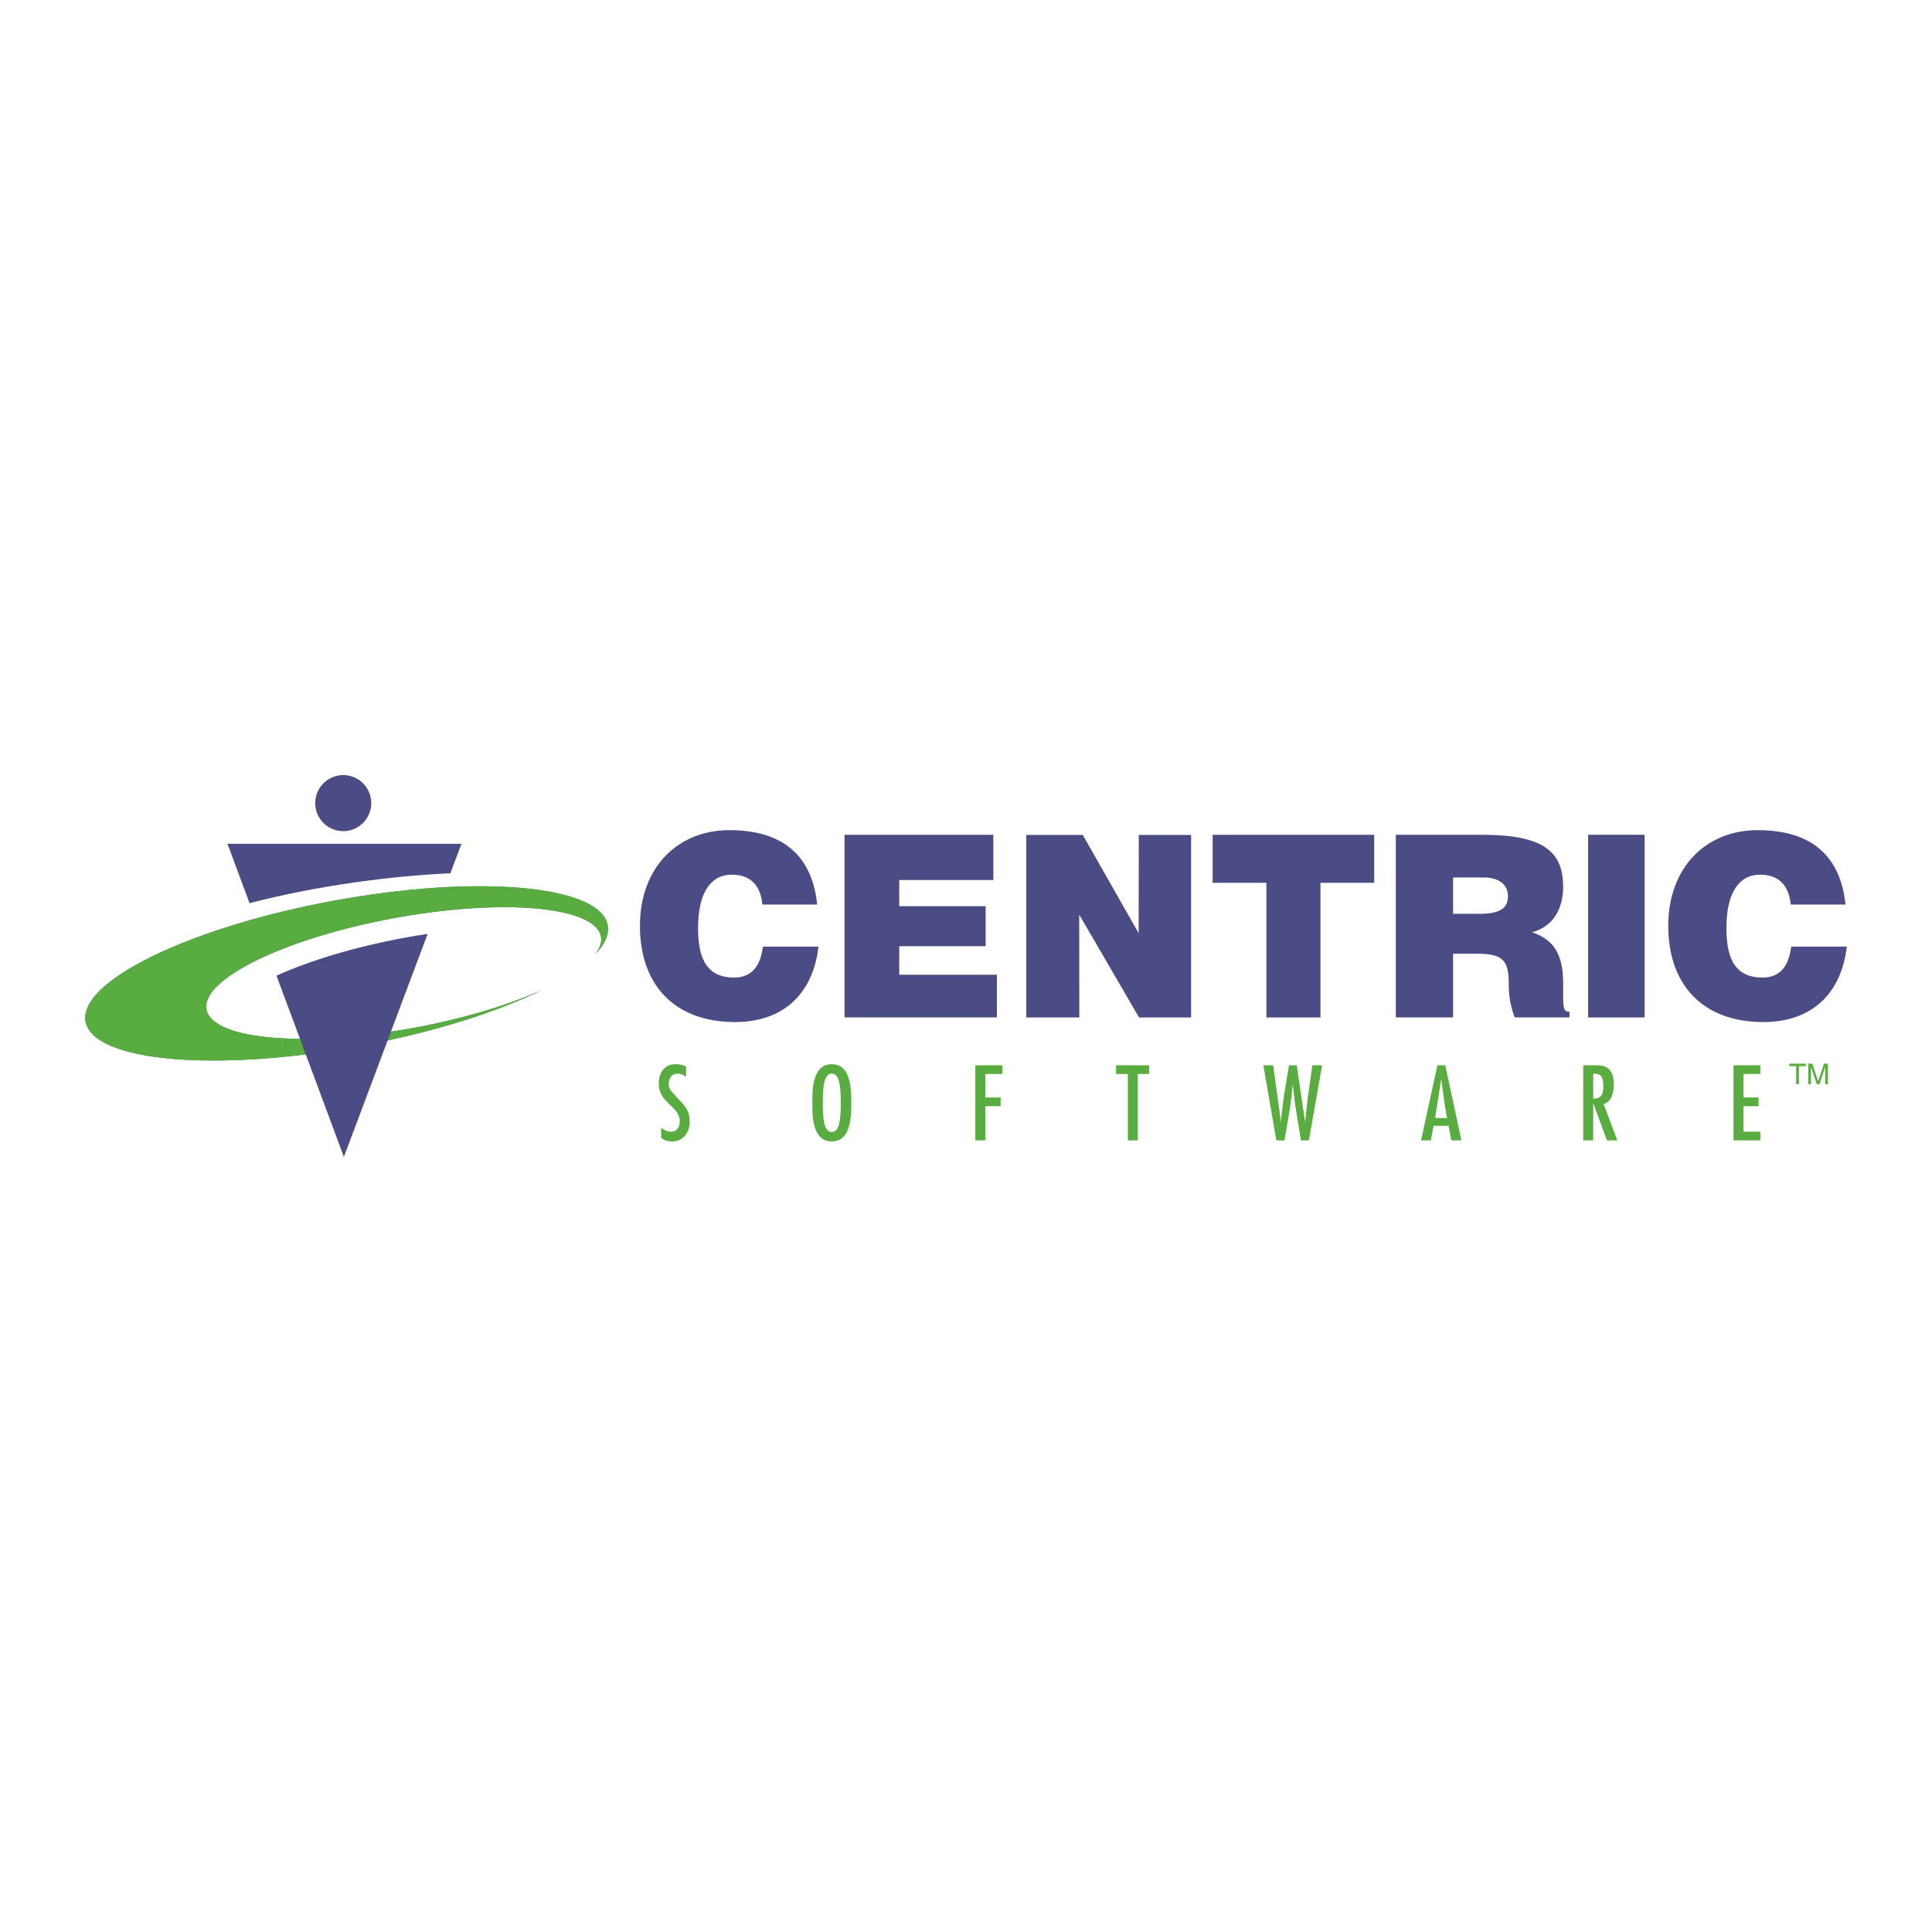 <?xml version="1.0" encoding="utf-8"?>
<!-- Generator: Adobe Illustrator 13.0.0, SVG Export Plug-In . SVG Version: 6.00 Build 14948)  -->
<!DOCTYPE svg PUBLIC "-//W3C//DTD SVG 1.0//EN" "http://www.w3.org/TR/2001/REC-SVG-20010904/DTD/svg10.dtd">
<svg version="1.0" id="Layer_1" xmlns="http://www.w3.org/2000/svg" xmlns:xlink="http://www.w3.org/1999/xlink" x="0px" y="0px"
	 width="192.756px" height="192.756px" viewBox="0 0 192.756 192.756" enable-background="new 0 0 192.756 192.756"
	 xml:space="preserve">
<g>
	<polygon fill-rule="evenodd" clip-rule="evenodd" fill="#FFFFFF" points="0,0 192.756,0 192.756,192.756 0,192.756 0,0 	"/>
	<path fill-rule="evenodd" clip-rule="evenodd" fill="#33735B" d="M41.289,102.551c-10.868,2.009-20.131,1.186-20.689-1.837
		c-0.558-3.019,7.8-7.097,18.668-9.106c10.868-2.006,20.132-1.184,20.689,1.837c0.104,0.557-0.099,1.149-0.56,1.757
		c0.955-1.005,1.397-1.987,1.229-2.897c-0.738-3.998-12.998-5.087-27.381-2.43C18.862,92.532,7.8,97.928,8.539,101.926
		c0.738,3.998,12.998,5.088,27.381,2.431c7.279-1.345,13.706-3.39,18.185-5.602C50.786,100.256,46.307,101.624,41.289,102.551
		L41.289,102.551z"/>
	<path fill-rule="evenodd" clip-rule="evenodd" fill="#59AD40" d="M28.898,105.383c2.251-0.24,4.606-0.581,7.022-1.026
		c7.279-1.345,13.706-3.39,18.185-5.602c-3.318,1.501-7.798,2.869-12.815,3.796c-4.839,0.895-9.361,1.228-12.936,1.055
		L28.898,105.383L28.898,105.383z"/>
	<path fill-rule="evenodd" clip-rule="evenodd" fill="#4B4C85" d="M34.245,82.925c1.544,0,2.796-1.252,2.796-2.797
		c0-1.544-1.252-2.797-2.796-2.797c-1.545,0-2.796,1.253-2.796,2.797C31.448,81.673,32.7,82.925,34.245,82.925L34.245,82.925z"/>
	<path fill-rule="evenodd" clip-rule="evenodd" fill="#4B4C85" d="M44.934,87.129l1.105-2.945H22.694l2.202,5.924
		c3.239-0.84,6.875-1.567,10.748-2.108C38.888,87.546,42.019,87.26,44.934,87.129L44.934,87.129z"/>
	<path fill-rule="evenodd" clip-rule="evenodd" fill="#4B4C85" d="M27.585,97.341l6.725,18.084l8.355-22.253
		c-0.753,0.113-1.517,0.24-2.289,0.382C35.37,94.479,30.9,95.843,27.585,97.341L27.585,97.341z"/>
	<path fill-rule="evenodd" clip-rule="evenodd" fill="#59AD40" d="M28.353,103.605c-4.455-0.215-7.444-1.215-7.753-2.892
		c-0.558-3.019,7.8-7.097,18.668-9.106c10.868-2.006,20.132-1.184,20.689,1.837c0.104,0.557-0.099,1.149-0.56,1.757
		c0.955-1.005,1.397-1.987,1.229-2.897c-0.738-3.998-12.998-5.087-27.381-2.43C18.862,92.532,7.8,97.928,8.539,101.926
		c0.614,3.326,9.205,4.64,20.359,3.457L28.353,103.605L28.353,103.605z"/>
	<path fill-rule="evenodd" clip-rule="evenodd" fill="#4B4C85" d="M76.063,90.248c-0.175-1.896-1.18-2.984-3.052-2.984
		c-2.098,0-3.363,1.796-3.363,5.312c0,2.554,0.557,4.955,3.592,4.955c1.922,0,2.647-1.34,2.874-3.085h5.543
		c-0.532,4.7-3.511,7.525-8.317,7.525c-6.019,0-9.493-3.683-9.493-9.599c0-5.89,3.828-9.548,8.913-9.548
		c5.564,0,8.289,2.75,8.771,7.424H76.063L76.063,90.248z"/>
	<path fill-rule="evenodd" clip-rule="evenodd" fill="#4B4C85" d="M178.66,90.248c-0.179-1.896-1.181-2.984-3.054-2.984
		c-2.099,0-3.361,1.796-3.361,5.312c0,2.554,0.555,4.955,3.59,4.955c1.923,0,2.646-1.34,2.874-3.085h5.543
		c-0.533,4.7-3.51,7.525-8.315,7.525c-6.02,0-9.495-3.683-9.495-9.599c0-5.89,3.829-9.548,8.912-9.548
		c5.565,0,8.292,2.75,8.772,7.424H178.66L178.66,90.248z"/>
	<polygon fill-rule="evenodd" clip-rule="evenodd" fill="#4B4C85" points="84.258,101.506 84.258,83.288 99.105,83.288 
		99.105,87.798 89.719,87.798 89.719,90.411 98.337,90.411 98.337,94.402 89.719,94.402 89.719,97.25 99.46,97.25 99.46,101.506 
		84.258,101.506 	"/>
	<polygon fill-rule="evenodd" clip-rule="evenodd" fill="#4B4C85" points="113.604,93.103 113.618,83.3 118.838,83.3 
		118.838,101.511 113.641,101.511 107.673,91.254 107.684,101.511 102.393,101.511 102.393,83.3 108.027,83.3 113.604,93.103 	"/>
	<polygon fill-rule="evenodd" clip-rule="evenodd" fill="#4B4C85" points="120.986,83.288 137.105,83.288 137.105,88.078 
		131.743,88.078 131.743,101.511 126.351,101.511 126.351,88.078 120.986,88.078 120.986,83.288 	"/>
	<path fill-rule="evenodd" clip-rule="evenodd" fill="#4B4C85" d="M144.973,87.545h3.057c1.4,0,2.421,0.609,2.421,1.902
		c0,1.268-0.994,1.725-2.854,1.725h-2.624V87.545L144.973,87.545z M147.353,95.15c2.771,0,3.177,0.784,3.177,3.165
		c0,1.618,0.444,2.783,0.596,3.191h5.461v-0.562c-0.707,0-0.632-0.49-0.632-2.868c0-3.174-1.162-4.366-3.085-5.07
		c2.152-0.579,3.086-2.419,3.086-4.523c0-3.547-1.994-5.195-8.079-5.195h-8.616v18.218h5.713V95.15H147.353L147.353,95.15z"/>
	<polygon fill-rule="evenodd" clip-rule="evenodd" fill="#4B4C85" points="158.447,83.285 164.084,83.285 164.084,101.511 
		158.447,101.511 158.447,83.285 	"/>
	<path fill-rule="evenodd" clip-rule="evenodd" fill="#59AD40" d="M68.445,107.434c-0.257-0.188-0.506-0.319-0.844-0.319
		c-0.545,0-0.883,0.449-0.883,0.967c0,0.328,0.079,0.556,0.278,0.814l0.754,0.826c0.676,0.688,1.064,1.185,1.064,2.2
		c0,1.056-0.656,1.961-1.758,1.961c-0.388,0-0.785-0.109-1.093-0.358v-1.005c0.297,0.219,0.597,0.388,0.984,0.388
		c0.614,0,0.874-0.487,0.874-1.045c0-1.492-2.096-1.793-2.096-3.762c0-1.057,0.556-1.925,1.678-1.925
		c0.378,0,0.735,0.061,1.053,0.25L68.445,107.434L68.445,107.434z"/>
	<path fill-rule="evenodd" clip-rule="evenodd" fill="#59AD40" d="M82.987,107.114c0.787,0,0.897,1.323,0.897,2.916
		c0,1.59-0.11,2.913-0.897,2.913c-0.788,0-0.896-1.323-0.896-2.913C82.091,108.438,82.2,107.114,82.987,107.114L82.987,107.114z
		 M82.987,106.176c-1.926,0-1.944,2.502-1.944,3.854s0.019,3.852,1.944,3.852c1.925,0,1.945-2.499,1.945-3.852
		S84.912,106.176,82.987,106.176L82.987,106.176z"/>
	<polygon fill-rule="evenodd" clip-rule="evenodd" fill="#59AD40" points="100.004,106.283 100.004,107.149 98.303,107.149 
		98.303,109.497 99.835,109.497 99.835,110.365 98.303,110.365 98.303,113.778 97.309,113.778 97.309,106.283 100.004,106.283 	"/>
	<polygon fill-rule="evenodd" clip-rule="evenodd" fill="#59AD40" points="114.644,106.283 114.644,107.149 113.521,107.149 
		113.521,113.778 112.527,113.778 112.527,107.149 111.354,107.149 111.354,106.283 114.644,106.283 	"/>
	<polygon fill-rule="evenodd" clip-rule="evenodd" fill="#59AD40" points="127.021,106.281 127.727,111.361 127.766,111.917 
		127.786,111.917 128.085,109.404 128.602,106.281 129.377,106.281 130.193,111.868 130.213,111.868 130.482,109.463 
		130.938,106.281 131.904,106.281 130.59,113.778 129.796,113.778 129.227,110.289 129,108.397 128.99,108.21 128.97,108.21 
		128.75,110.228 128.682,110.656 128.154,113.778 127.339,113.778 126.044,106.281 127.021,106.281 	"/>
	<path fill-rule="evenodd" clip-rule="evenodd" fill="#59AD40" d="M144.374,111.541h-1.192l0.595-3.809h0.021l0.378,2.726
		L144.374,111.541L144.374,111.541z M143.41,106.281l-1.633,7.497h0.975l0.278-1.459h1.493l0.278,1.459h1.005l-1.612-7.497H143.41
		L143.41,106.281z"/>
	<path fill-rule="evenodd" clip-rule="evenodd" fill="#59AD40" d="M158.953,109.604v-2.473h0.16c0.762-0.02,0.853,0.577,0.853,1.293
		C159.966,109.18,159.706,109.655,158.953,109.604L158.953,109.604z M157.959,113.778h0.994v-3.667h0.02l1.358,3.667h1.03
		l-1.375-3.646c0.818-0.149,1.027-1.221,1.027-1.927c0-1.882-1.128-1.922-1.859-1.922h-1.195V113.778L157.959,113.778z"/>
	<polygon fill-rule="evenodd" clip-rule="evenodd" fill="#59AD40" points="175.629,106.283 175.629,107.149 173.947,107.149 
		173.947,109.497 175.45,109.497 175.45,110.365 173.947,110.365 173.947,112.907 175.629,112.907 175.629,113.775 172.953,113.775 
		172.953,106.283 175.629,106.283 	"/>
	<polygon fill-rule="evenodd" clip-rule="evenodd" fill="#59AD40" points="178.513,106.124 180.17,106.124 180.17,106.369 
		179.479,106.369 179.479,108.165 179.203,108.165 179.203,106.369 178.513,106.369 178.513,106.124 	"/>
	<path fill-rule="evenodd" clip-rule="evenodd" fill="#59AD40" d="M182.104,108.165v-1.204c0-0.062,0.005-0.32,0.005-0.511h-0.005
		l-0.574,1.715h-0.272l-0.574-1.711h-0.005c0,0.187,0.005,0.445,0.005,0.507v1.204h-0.268v-2.041h0.396l0.582,1.725h0.006
		l0.58-1.725h0.392v2.041H182.104L182.104,108.165z"/>
</g>
</svg>

